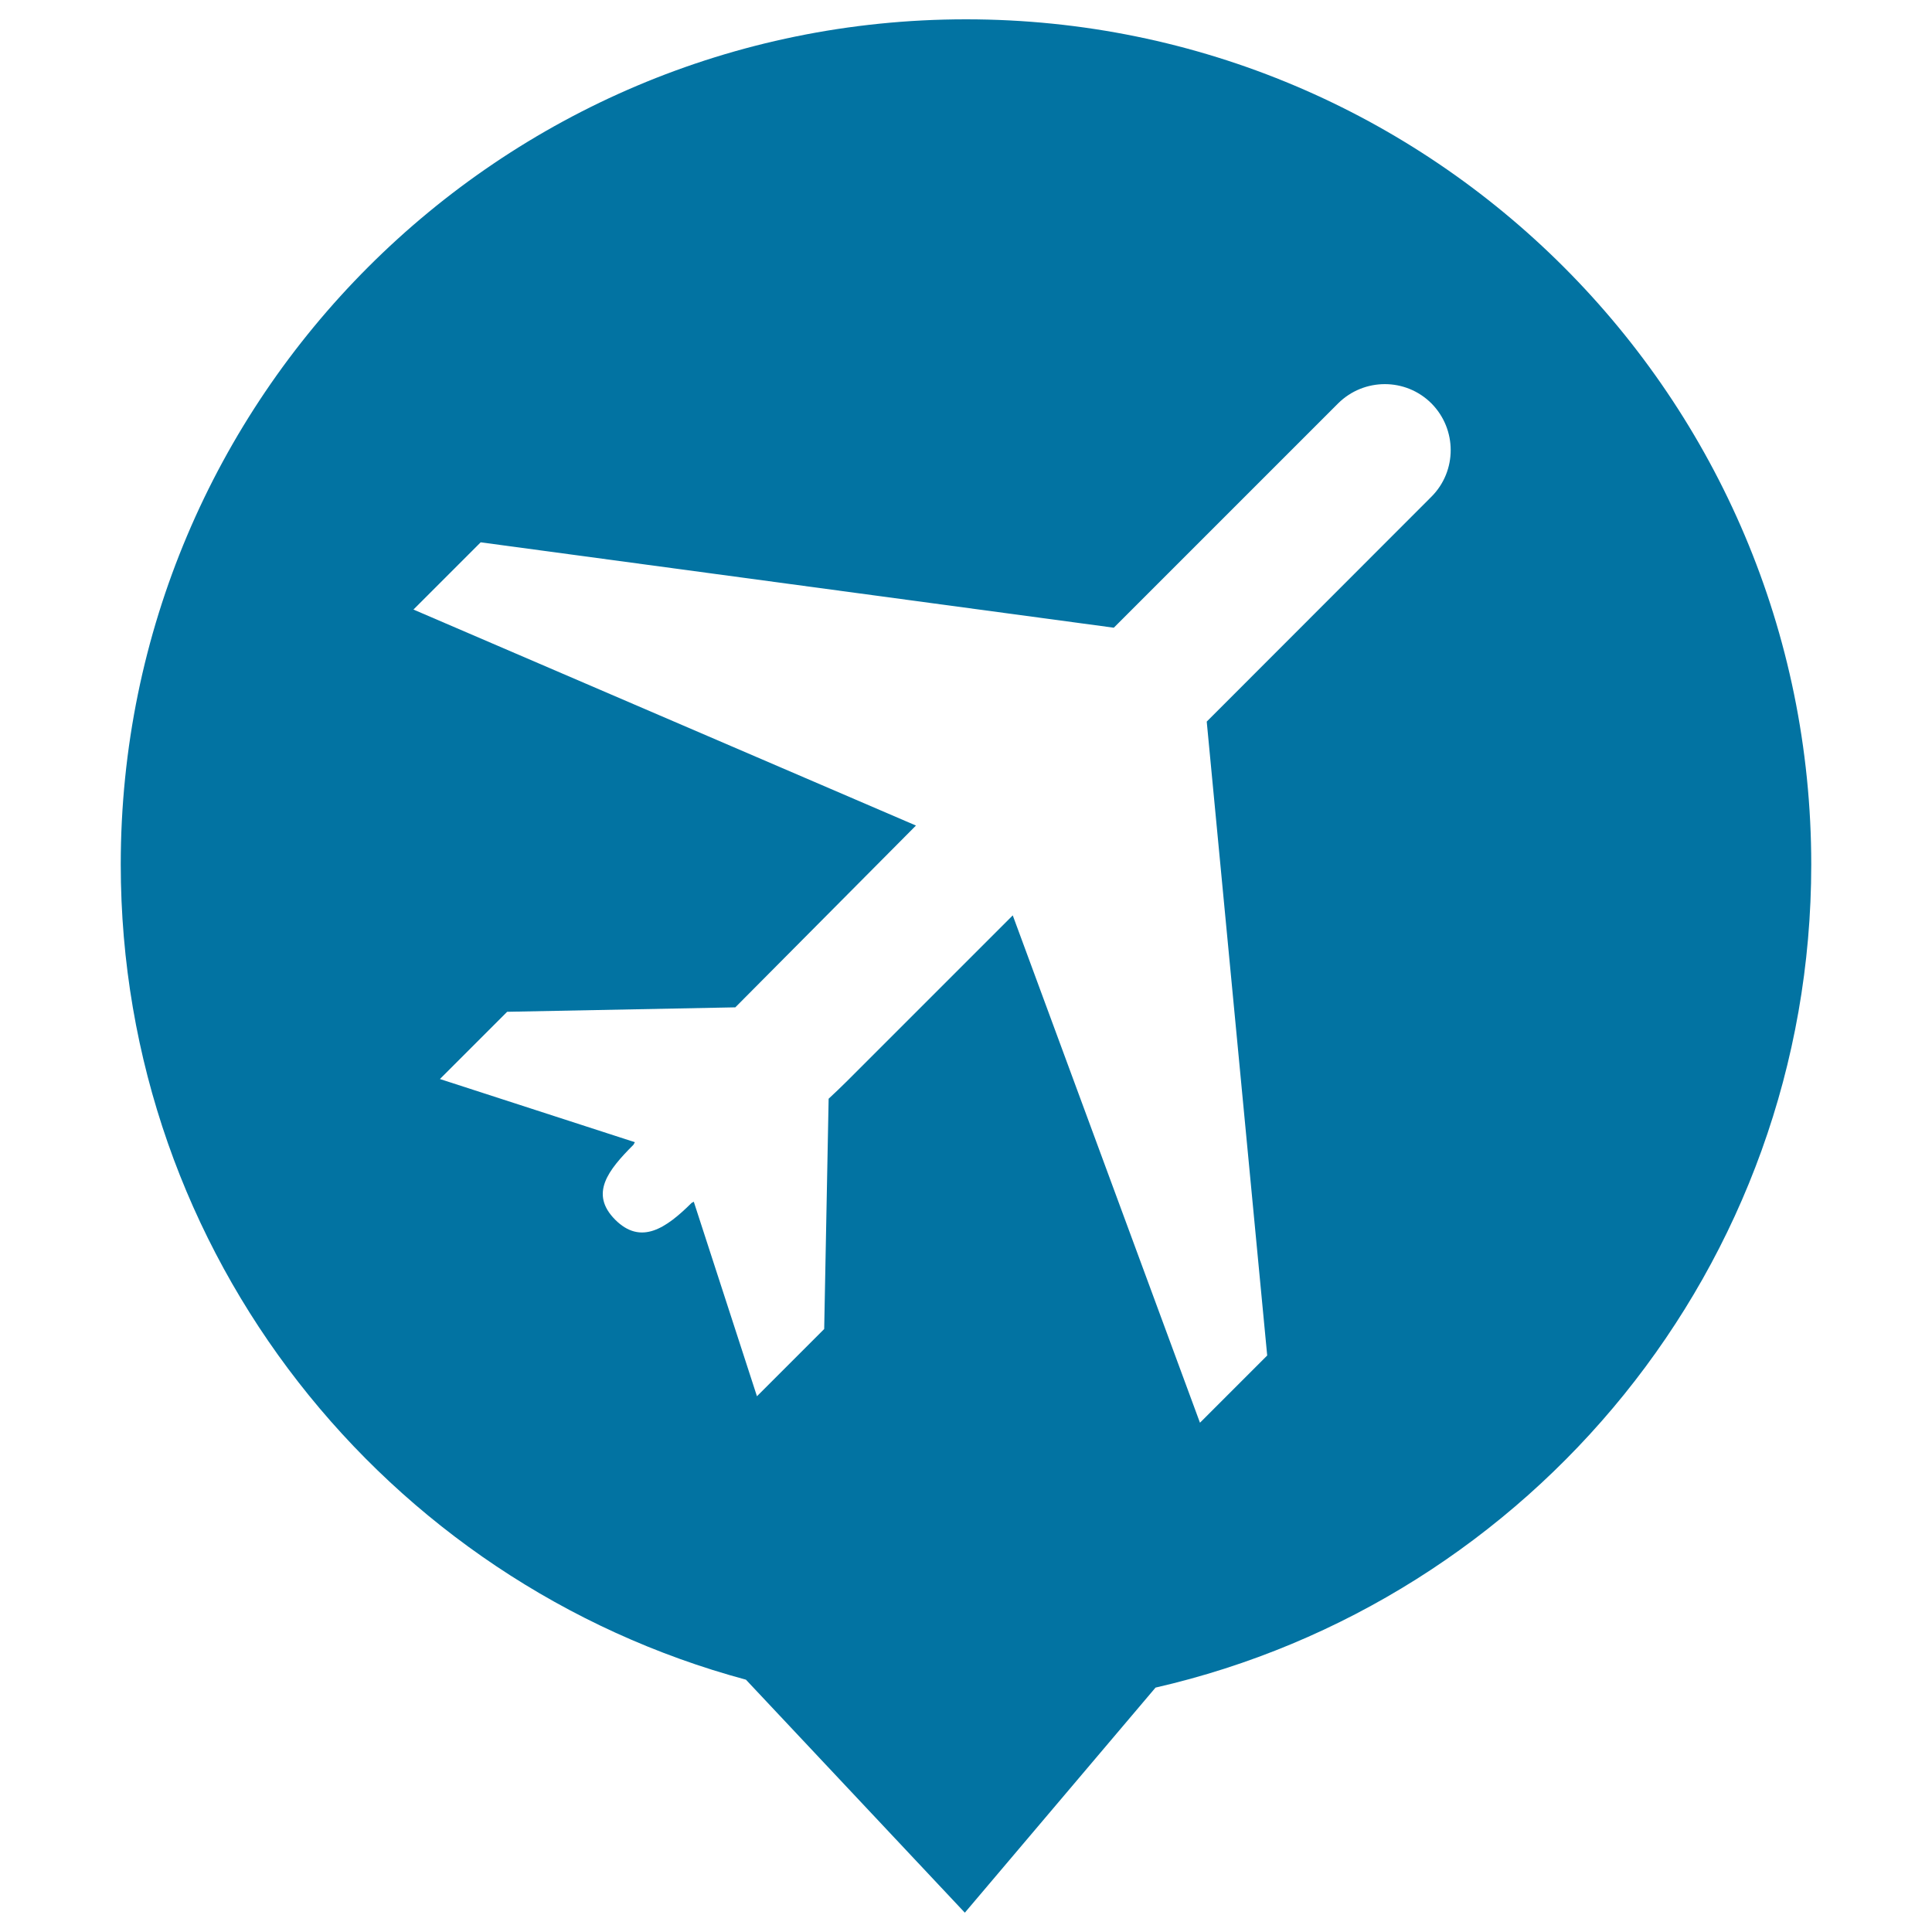 <svg xmlns="http://www.w3.org/2000/svg" viewBox="0 0 1000 1000" style="fill:#0273a2">
<title>Weather SVG icon</title>
<path d="M598.1,873.5L499.4,990L386.1,869.4c-186.3-50.2-323.6-219.8-323.6-422C62.5,205.9,258.4,10,500,10c241.6,0,437.5,195.9,437.5,437.5C937.5,655.3,792.4,829,598.1,873.5z M380.6,521.4l-118.1,2.3l-34.8,34.8l100.9,32.7c-0.3,0.6-0.7,1.3-0.7,1.3c-13.3,13.3-22.8,25.4-9.5,38.8c13.3,13.3,26.2,4.6,39.6-8.7c0,0,0.6-0.3,1.1-0.6l32.7,100.7l34.8-34.8l2.3-119.2c3.2-3,6.3-5.9,9.6-9.2c26.3-26.3,55.8-55.8,85.7-85.7l96.9,262.6l34.8-34.8l-31.3-328.1C690,308,740.9,257.1,740.9,257.1c13.3-13.3,13.3-34.9,0-48.3c-13.3-13.3-34.9-13.3-48.3,0c0,0-50.8,50.8-116.1,116.1l-327.7-44.2l-34.8,34.8l260.1,111.8L380.6,521.4z"/>
</svg>